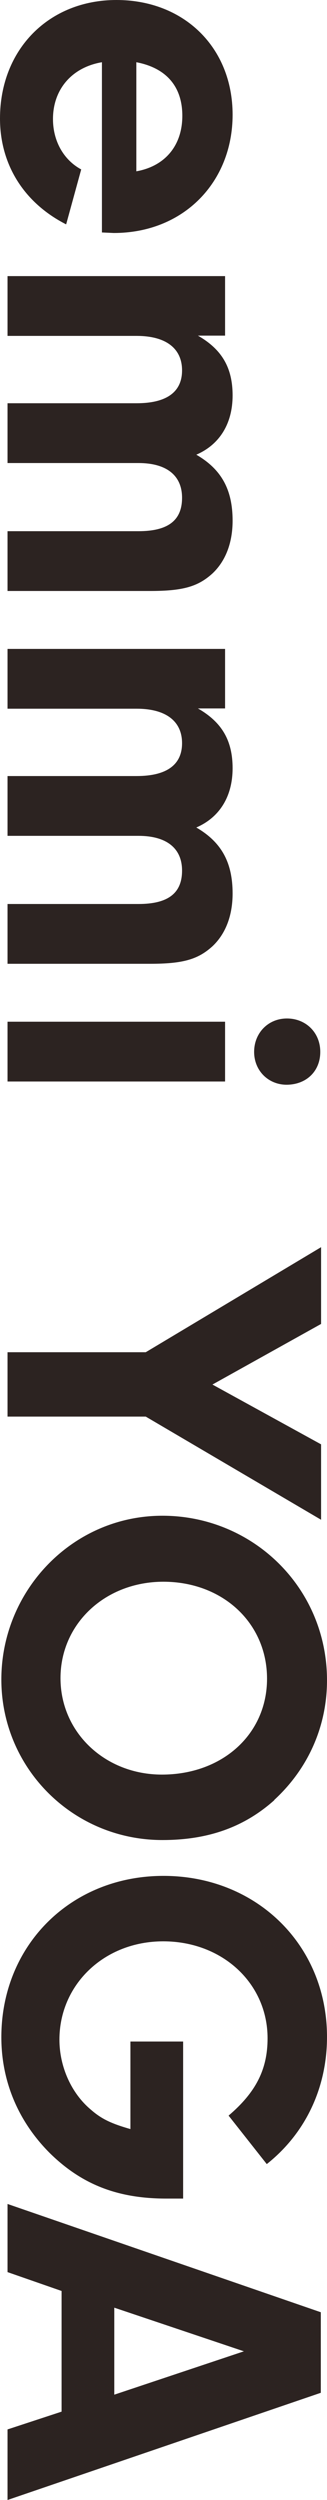 <?xml version="1.0" encoding="UTF-8"?><svg id="b" xmlns="http://www.w3.org/2000/svg" viewBox="0 0 12.16 92.81"><g id="c"><g><path d="M3.79,2.31c-1.12,.19-1.82,1.01-1.82,2.11,0,.82,.4,1.52,1.05,1.87l-.56,2.04C.89,7.53,0,6.11,0,4.4,0,1.83,1.82,0,4.33,0s4.32,1.76,4.32,4.26-1.82,4.39-4.42,4.39l-.44-.02V2.31Zm1.28,4.05c1.07-.19,1.71-.96,1.71-2.06s-.61-1.78-1.71-1.99V6.36Z" style="fill:#2c2321;"/><path d="M8.37,12.46h-1.01c.89,.51,1.29,1.19,1.29,2.22s-.47,1.82-1.35,2.2c.93,.54,1.35,1.29,1.35,2.45,0,.82-.26,1.5-.75,1.96-.54,.49-1.1,.65-2.32,.65H.28v-2.22H5.15c1.1,0,1.62-.4,1.62-1.24s-.59-1.29-1.62-1.29H.28v-2.22H5.08c1.12,0,1.69-.42,1.69-1.22s-.58-1.28-1.69-1.28H.28v-2.22H8.37v2.22Z" style="fill:#2c2321;"/><path d="M8.37,26.3h-1.01c.89,.51,1.29,1.19,1.29,2.22s-.47,1.82-1.35,2.2c.93,.54,1.35,1.29,1.35,2.45,0,.82-.26,1.5-.75,1.96-.54,.49-1.1,.65-2.32,.65H.28v-2.22H5.15c1.1,0,1.62-.4,1.62-1.24s-.59-1.29-1.62-1.29H.28v-2.22H5.08c1.12,0,1.69-.42,1.69-1.22s-.58-1.28-1.69-1.28H.28v-2.22H8.37v2.22Z" style="fill:#2c2321;"/><path d="M.28,40.15v-2.22H8.37v2.22H.28Zm10.38,.12c-.68,0-1.21-.52-1.21-1.22s.52-1.24,1.22-1.24,1.24,.52,1.24,1.24-.52,1.22-1.26,1.22Z" style="fill:#2c2321;"/><path d="M.28,52.59v-2.39H5.42l6.52-3.9v2.85l-4.04,2.25,4.04,2.22v2.8l-6.52-3.83H.28Z" style="fill:#2c2321;"/><path d="M10.2,66.83c-1.12,1-2.46,1.48-4.16,1.48-3.32,0-5.99-2.66-5.99-5.96s2.64-6.08,5.99-6.08,6.12,2.66,6.12,6.11c0,1.71-.7,3.28-1.96,4.44Zm-4.12-8.11c-2.17,0-3.83,1.56-3.83,3.58s1.66,3.58,3.77,3.58c2.25,0,3.91-1.5,3.91-3.56s-1.64-3.6-3.86-3.6Z" style="fill:#2c2321;"/><path d="M6.81,81.62h-.63c-1.8,0-3.14-.52-4.33-1.69-1.17-1.17-1.8-2.66-1.8-4.3,0-3.42,2.59-5.99,6.03-5.99s6.08,2.55,6.08,5.98c0,1.89-.8,3.58-2.24,4.72l-1.42-1.8c1.01-.86,1.45-1.71,1.45-2.87,0-2.04-1.68-3.6-3.88-3.6s-3.86,1.61-3.86,3.65c0,1,.44,1.99,1.17,2.6,.4,.35,.77,.52,1.47,.72v-3.25h1.96v5.84Z" style="fill:#2c2321;"/><path d="M2.29,85.05l-2.01-.7v-2.53l11.65,4.02v2.99L.28,92.81v-2.62l2.01-.66v-4.47Zm6.78,2.24l-4.82-1.62v3.23l4.82-1.61Z" style="fill:#2c2321;"/></g></g></svg>